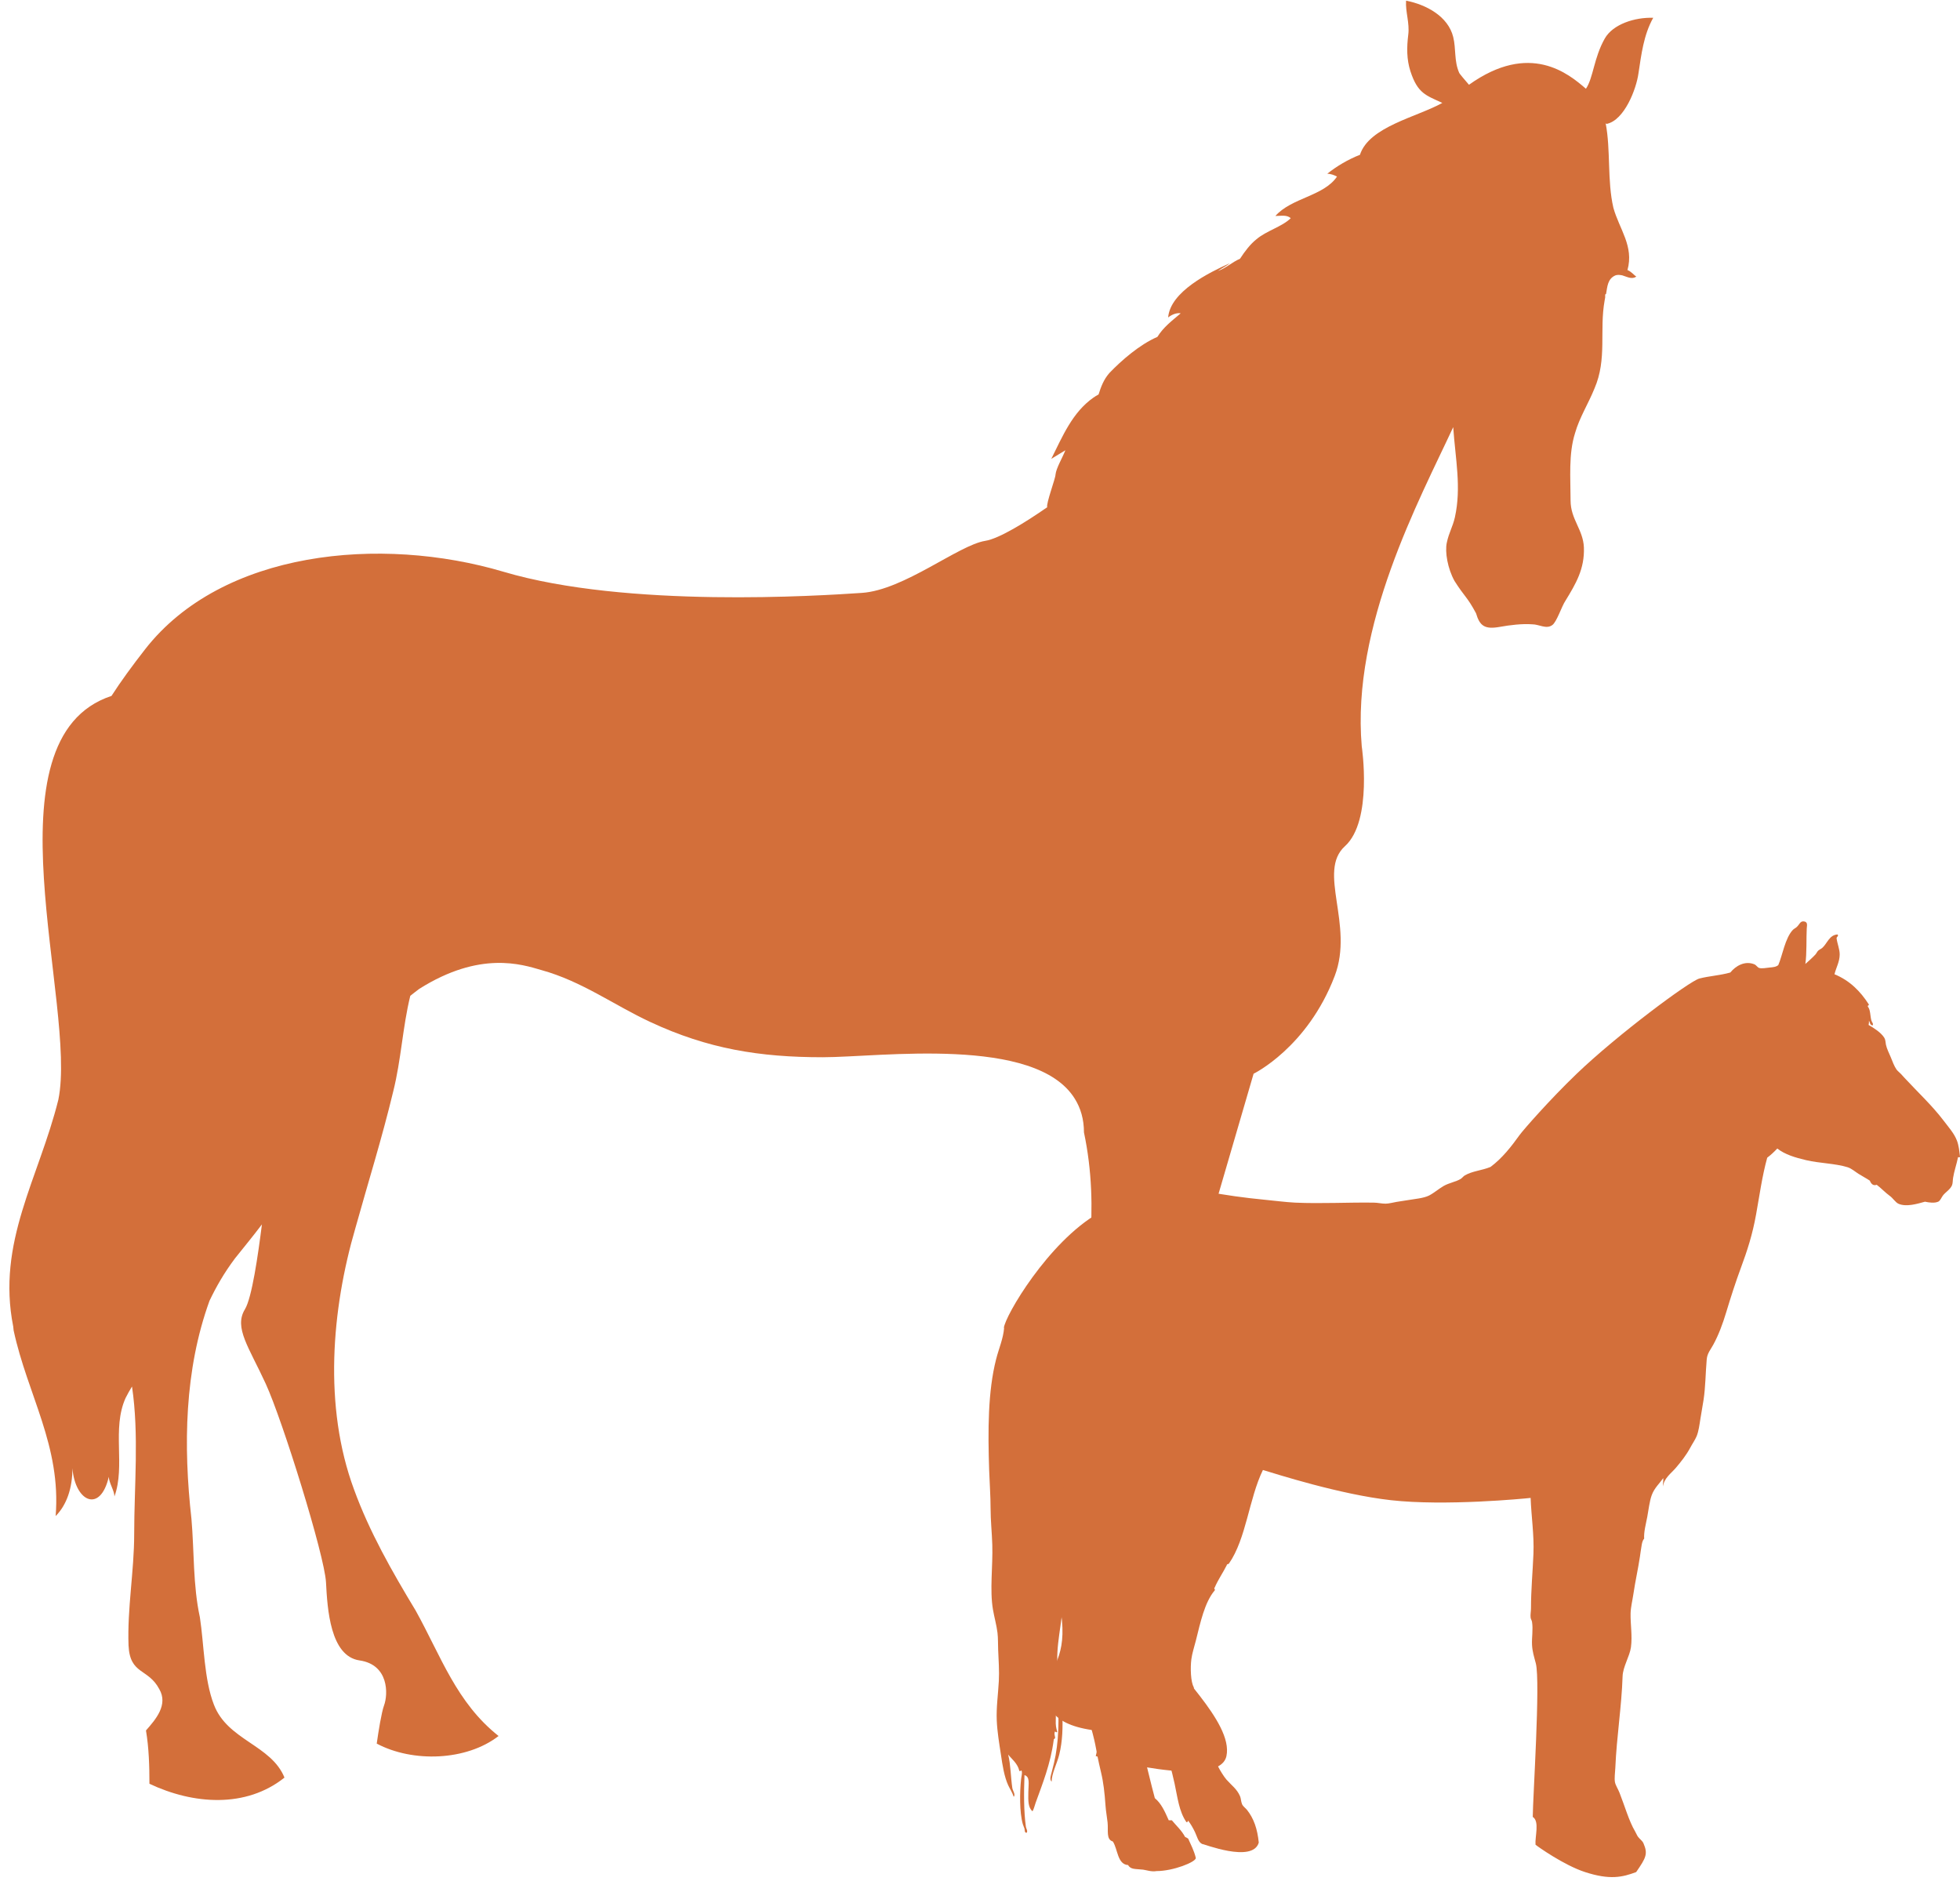 <?xml version="1.0" encoding="UTF-8"?>
<svg xmlns="http://www.w3.org/2000/svg" width="115" height="111" viewBox="0 0 115 111" fill="none">
  <path d="M7.745 81.343C8.166 84.153 7.873 87.213 7.873 90.016C7.873 92.161 7.46 94.39 7.542 96.535C7.625 98.265 8.692 97.857 9.346 99.096C9.88 100.018 9.136 100.872 8.565 101.521C8.738 102.549 8.768 103.621 8.768 104.649C11.346 105.865 14.428 106.092 16.691 104.286C15.909 102.36 13.346 102.103 12.549 100.003C11.97 98.514 11.97 96.452 11.729 94.888C11.316 92.992 11.399 91.005 11.233 89.109C10.752 84.818 10.82 80.376 12.293 76.311C12.684 75.495 13.143 74.687 13.782 73.833C14.3 73.184 14.849 72.519 15.368 71.831C15.142 73.622 14.781 76.145 14.368 76.817C13.714 77.89 14.609 79.039 15.593 81.184C16.578 83.33 19.044 91.254 19.127 92.826C19.209 94.397 19.375 97.162 21.096 97.412C22.818 97.661 22.78 99.391 22.532 100.056C22.382 100.471 22.209 101.551 22.104 102.292C24.223 103.417 27.373 103.304 29.253 101.846C26.779 99.882 25.885 97.185 24.389 94.488C22.991 92.176 21.675 89.864 20.773 87.386C18.969 82.514 19.457 76.817 20.856 72.035C21.592 69.391 22.419 66.755 23.073 64.027C23.539 62.169 23.622 60.258 24.073 58.422C24.253 58.286 24.419 58.142 24.599 58.014C28.17 55.763 30.621 56.578 31.764 56.911C34.147 57.568 36.033 58.973 38.168 59.963C41.536 61.534 44.573 62.025 48.272 62.025C51.594 62.025 60.766 60.733 63.066 64.466C63.404 65.01 63.6 65.659 63.6 66.437C64.562 70.963 63.75 75.382 63.081 77.981C62.668 79.582 62.795 80.67 63.029 81.675C62.51 83.987 61.728 87.175 61.007 88.557C59.804 90.869 62.074 92.629 62.307 95.047C62.54 97.472 61.458 97.978 61.42 99.089V99.096C61.382 100.107 61.682 101.292 64.597 101.558C64.448 102.405 64.291 103.025 64.291 103.025C64.291 103.025 71.523 105.057 71.959 103.025C72.395 101 68.569 97.789 68.343 96.581C68.125 95.372 66.374 88.436 68.013 84.365C69.651 80.293 68.449 80.731 68.892 79.084C69.328 77.429 73.553 62.992 73.553 62.992C73.553 62.992 76.71 61.459 78.312 57.258C79.462 54.244 77.267 51.132 78.913 49.643C80.559 48.155 79.898 43.781 79.898 43.781C79.289 36.702 83.281 29.335 85.265 25.059C85.393 26.933 85.754 28.588 85.363 30.349C85.235 30.915 85.017 31.233 84.889 31.837C84.769 32.388 84.942 33.363 85.34 34.081C85.942 35.033 86.077 34.995 86.603 35.977C86.821 36.717 87.107 36.936 87.994 36.778C88.58 36.672 89.302 36.581 89.911 36.627C90.302 36.627 90.73 36.929 91.076 36.672C91.332 36.506 91.64 35.546 91.85 35.244C92.46 34.247 92.978 33.378 92.933 32.116C92.888 31.066 92.151 30.462 92.151 29.367C92.151 28.06 92.023 26.632 92.414 25.408C92.67 24.501 93.196 23.678 93.549 22.802C94.309 21.056 93.828 19.402 94.151 17.619C94.158 17.566 94.173 17.506 94.181 17.453V17.279L94.234 17.241C94.309 16.833 94.316 16.35 94.79 16.153C94.925 16.108 95.053 16.131 95.181 16.153C95.466 16.236 95.737 16.41 96.008 16.229C95.88 16.146 95.707 15.927 95.489 15.844C95.88 14.438 95.008 13.441 94.662 12.187C94.294 10.601 94.512 8.795 94.211 7.239L94.271 7.269C95.309 7.05 96.008 5.229 96.135 4.3C96.301 3.212 96.436 2.049 97 1.044C95.918 1.006 94.632 1.422 94.158 2.26C93.512 3.401 93.489 4.557 93.053 5.207C92.038 4.33 89.768 2.419 86.19 4.973C85.997 4.752 85.611 4.301 85.611 4.262C85.31 3.567 85.438 2.872 85.265 2.17C84.965 0.953 83.671 0.266 82.499 0.039C82.454 0.697 82.717 1.346 82.627 2.041C82.536 2.782 82.529 3.477 82.754 4.179C83.183 5.494 83.671 5.592 84.626 6.038C83.138 6.869 80.326 7.428 79.793 9.082C79.109 9.347 78.409 9.762 77.876 10.193C78.079 10.193 78.289 10.276 78.447 10.359C77.665 11.515 75.778 11.598 74.831 12.671C75.162 12.671 75.493 12.588 75.733 12.799C75.237 13.298 74.297 13.54 73.719 14.038C73.35 14.333 73.042 14.741 72.756 15.179C72.298 15.375 71.899 15.753 71.456 15.897C71.704 15.73 71.952 15.61 72.155 15.443C70.967 15.98 68.667 17.098 68.539 18.624C68.749 18.458 69.035 18.337 69.276 18.382C68.772 18.813 68.268 19.183 67.907 19.765C66.87 20.21 65.788 21.155 65.088 21.887C64.75 22.273 64.592 22.711 64.457 23.142C64.352 23.194 64.246 23.262 64.149 23.33C62.916 24.199 62.345 25.597 61.683 26.919C61.969 26.753 62.217 26.586 62.502 26.42V26.435C62.337 26.851 61.969 27.47 61.931 27.84C61.931 28.067 61.375 29.525 61.442 29.759C60.157 30.651 58.616 31.603 57.804 31.731C56.24 31.98 53.038 34.617 50.572 34.783C48.106 34.949 36.77 35.69 29.546 33.544C22.314 31.399 13.037 32.305 8.519 38.085C7.753 39.067 7.091 39.973 6.542 40.827C-1.013 43.32 4.558 58.988 3.423 64.519C2.272 69.142 -0.208 72.874 0.777 77.83L0.799 78.049C1.618 81.849 3.595 84.818 3.265 88.943C3.919 88.285 4.249 87.296 4.249 86.14C4.415 88.119 5.888 88.784 6.384 86.638C6.384 86.971 6.715 87.462 6.715 87.794C7.369 85.981 6.55 83.836 7.369 82.015C7.489 81.781 7.617 81.547 7.745 81.343Z" fill="#D36F3A"></path>
  <path d="M64.445 71.172C61.497 72.871 58.956 77.219 58.899 77.909L58.916 77.898C58.863 78.544 58.605 79.111 58.447 79.736C57.963 81.624 57.959 83.916 58.038 86.266C58.063 87.003 58.121 87.776 58.121 88.496C58.121 89.215 58.2 89.912 58.221 90.624C58.26 91.909 58.063 93.264 58.26 94.426C58.339 94.887 58.472 95.341 58.526 95.788C58.565 96.115 58.551 96.456 58.565 96.78C58.59 97.39 58.637 98.022 58.605 98.617C58.562 99.413 58.45 100.175 58.483 100.931C58.511 101.584 58.626 102.274 58.727 102.935C58.82 103.564 58.92 104.221 59.153 104.733C59.246 104.937 59.397 105.154 59.479 105.416C59.598 105.274 59.426 105.075 59.397 104.9C59.304 104.283 59.3 103.52 59.153 102.935C59.354 103.19 59.712 103.458 59.806 103.887C59.867 103.963 59.917 103.803 59.949 103.909C59.985 104.047 59.928 104.21 59.91 104.385C59.831 105.151 59.813 106.306 60.01 107.01C60.035 107.101 60.082 107.188 60.11 107.279C60.132 107.355 60.103 107.526 60.232 107.526C60.322 107.421 60.211 107.29 60.193 107.174C60.067 106.302 60.071 105.14 60.11 104.138C60.437 104.25 60.347 104.599 60.336 105.129C60.325 105.667 60.322 106.037 60.58 106.266C60.67 106.11 60.702 105.935 60.763 105.768C61.175 104.628 61.638 103.484 61.824 102.089C61.81 101.998 61.907 102.024 61.907 101.944C61.896 101.813 61.846 101.744 61.885 101.614C61.892 101.515 61.993 101.704 62.029 101.592C61.968 101.381 61.932 101.21 61.946 100.909C61.968 100.393 61.892 99.79 62.007 99.402C62.183 100.749 62.114 102.289 61.846 103.411C61.799 103.607 61.749 103.8 61.702 103.989C61.663 104.152 61.562 104.385 61.702 104.526C61.706 104.043 62.014 103.484 62.15 102.935C62.534 101.396 62.261 99.503 62.068 97.895C61.907 96.584 62.344 95.233 62.373 93.805C62.383 93.26 62.441 92.741 62.416 92.254C62.383 91.681 62.599 91.187 62.638 90.642C62.731 89.447 62.469 88.383 62.355 87.235C62.498 87.391 62.573 87.598 62.699 87.791C62.814 87.972 63.047 88.194 63.108 88.39C63.23 88.782 63.402 89.356 63.455 89.817C63.584 90.911 63.355 92.196 63.129 93.122C63.05 93.446 62.918 93.78 62.885 94.092C62.875 94.197 62.9 94.277 62.885 94.361C62.849 94.572 62.728 94.746 62.642 94.938C62.53 95.185 62.491 95.487 62.498 95.806C62.502 96.093 62.688 96.402 62.763 96.714C62.989 97.669 63.219 98.574 63.477 99.485C63.495 99.558 63.961 101.193 64 101.287C64.384 102.678 64.241 102.463 64.599 103.967C64.743 104.563 64.811 105.169 64.864 105.928C64.886 106.259 64.95 106.582 64.986 106.92C65.037 107.388 64.886 107.915 65.295 108.035C65.589 108.488 65.556 109.378 66.191 109.418C66.338 109.691 66.635 109.636 67.069 109.687C67.266 109.712 67.557 109.825 67.865 109.77C68.837 109.77 70.163 109.24 70.163 109.004C70.063 108.576 69.876 108.234 69.715 107.867C69.661 107.827 69.597 107.798 69.532 107.766C69.332 107.384 69.02 107.112 68.758 106.792H68.575L68.553 106.743C68.342 106.269 68.132 105.798 67.758 105.492C67.281 103.727 66.93 101.839 66.288 100.244C66.456 99.609 66.442 98.788 66.575 98.116C66.94 98.737 67.238 99.434 67.492 100.161C67.74 100.869 68.059 101.574 68.288 102.311C68.518 103.048 68.744 103.84 68.919 104.646C69.088 105.427 69.177 106.28 69.611 106.898C69.701 106.923 69.676 106.836 69.715 106.814C69.866 107.014 70.002 107.246 70.12 107.497C70.235 107.737 70.292 108.053 70.529 108.18C70.572 108.151 73.5 109.327 73.856 108.1C73.777 107.297 73.562 106.676 73.164 106.179C73.071 106.066 72.931 105.975 72.877 105.848C72.806 105.681 72.816 105.507 72.755 105.372C72.569 104.947 72.271 104.755 71.96 104.403C71.816 104.239 71.576 103.854 71.472 103.64C71.303 103.288 71.214 102.866 71.085 102.482C70.83 101.704 70.547 100.971 70.271 100.208C70.131 99.83 70.013 99.416 70.045 98.988C69.862 98.686 69.834 97.847 69.902 97.335C69.948 96.987 70.074 96.609 70.167 96.242C70.432 95.185 70.68 94.005 71.268 93.308C71.329 93.249 71.196 93.206 71.268 93.141C71.472 92.668 71.755 92.273 71.981 91.819C71.981 91.75 72.071 91.771 72.103 91.735C73.125 90.268 73.279 87.918 74.1 86.24C74.878 86.473 78.618 87.677 81.611 88.012C84.793 88.368 89.423 87.922 89.807 87.878C89.846 88.953 90.018 90.046 89.972 91.161C89.929 92.229 89.828 93.264 89.828 94.365C89.828 94.542 89.785 94.724 89.807 94.902C89.817 94.986 89.875 95.065 89.889 95.149C89.961 95.606 89.868 96.057 89.889 96.493C89.907 96.878 90.007 97.19 90.112 97.586C90.388 98.639 89.936 105.496 89.932 106.593C90.344 106.851 90.054 107.744 90.094 108.223C90.205 108.321 91.767 109.429 93 109.829C94.462 110.304 95.193 110.131 96 109.829C96.58 108.986 96.698 108.764 96.429 108.143C96.357 107.98 96.21 107.9 96.102 107.751C96.045 107.671 95.995 107.541 95.937 107.443C95.575 106.836 95.321 105.924 95.02 105.169C94.934 104.951 94.787 104.733 94.754 104.548C94.715 104.316 94.761 104.014 94.776 103.72C94.855 101.871 95.145 100.128 95.203 98.349C95.22 97.782 95.618 97.183 95.694 96.634C95.783 95.966 95.658 95.276 95.672 94.651C95.683 94.274 95.783 93.889 95.837 93.515C95.948 92.759 96.113 92.047 96.224 91.303C96.253 91.125 96.271 90.925 96.307 90.747C96.335 90.587 96.35 90.395 96.468 90.271C96.443 89.868 96.568 89.425 96.651 88.989C96.733 88.554 96.78 88.078 96.916 87.707C97.07 87.29 97.382 87.017 97.59 86.716C97.605 86.905 97.558 87.028 97.569 87.213C97.637 86.716 98.056 86.433 98.325 86.117C98.641 85.743 98.931 85.383 99.182 84.918C99.293 84.704 99.454 84.482 99.548 84.257C99.67 83.959 99.716 83.567 99.774 83.204C99.831 82.841 99.903 82.46 99.956 82.111C100.068 81.366 100.068 80.585 100.139 79.754C100.168 79.391 100.372 79.173 100.526 78.886C100.835 78.319 101.075 77.676 101.283 76.986C101.548 76.108 101.835 75.214 102.158 74.342C102.513 73.387 102.828 72.414 103.036 71.245C103.237 70.133 103.391 68.993 103.689 67.918C103.904 67.758 104.097 67.573 104.28 67.38C104.725 67.733 105.338 67.914 105.972 68.063C106.779 68.252 107.647 68.248 108.4 68.477C108.647 68.553 108.851 68.746 109.052 68.869C109.278 69.011 109.497 69.124 109.705 69.262C109.769 69.41 109.884 69.596 110.113 69.508C110.354 69.686 110.622 69.973 110.866 70.148C111.074 70.293 111.21 70.544 111.397 70.624C111.863 70.823 112.505 70.62 112.946 70.5C113.207 70.555 113.501 70.594 113.72 70.5C113.846 70.445 113.914 70.242 114.003 70.13C114.157 69.933 114.434 69.781 114.534 69.53C114.581 69.407 114.57 69.247 114.595 69.098C114.649 68.742 114.806 68.277 114.878 67.921C114.875 67.831 114.986 67.951 115 67.86C114.961 67.54 114.932 67.206 114.817 66.908C114.652 66.48 114.315 66.113 114.043 65.75C113.365 64.856 112.533 64.086 111.759 63.251C111.687 63.175 111.608 63.08 111.533 63.004C111.436 62.899 111.332 62.83 111.268 62.735C111.139 62.546 111.038 62.274 110.942 62.034C110.838 61.787 110.705 61.526 110.655 61.29C110.622 61.123 110.633 60.999 110.554 60.876C110.361 60.574 109.963 60.32 109.637 60.131L109.638 60.125C109.652 60.051 109.665 59.98 109.658 59.884C109.723 59.982 109.712 60.157 109.88 60.153C109.931 60.048 109.827 59.975 109.798 59.862C109.726 59.594 109.751 59.245 109.594 59.056C109.565 58.965 109.662 59.002 109.654 58.933C109.16 58.159 108.532 57.524 107.636 57.157C107.729 56.768 107.941 56.423 107.941 55.998C107.944 55.693 107.804 55.381 107.758 55.047C107.758 54.956 107.894 54.92 107.819 54.822C107.335 54.843 107.209 55.352 106.923 55.606C106.854 55.668 106.754 55.704 106.679 55.773C106.618 55.831 106.578 55.929 106.517 55.998C106.352 56.176 106.143 56.361 105.949 56.533L105.926 56.554C106.019 55.918 105.976 55.039 106.008 54.469C106.019 54.291 106.087 54.077 105.825 54.055C105.625 54.041 105.589 54.219 105.438 54.368C105.359 54.447 105.259 54.487 105.194 54.553C104.736 55.032 104.578 56.075 104.338 56.619C104.211 56.729 104.024 56.746 103.821 56.763L103.807 56.765C103.646 56.779 103.377 56.837 103.215 56.786C103.122 56.757 103.036 56.616 102.95 56.579C102.38 56.34 101.835 56.67 101.523 57.055C100.899 57.23 100.283 57.258 99.709 57.407C99.132 57.556 94.894 60.706 92.5 63.004C90.929 64.511 89.366 66.302 89.165 66.581C88.667 67.275 88.136 67.954 87.451 68.463C86.924 68.677 86.394 68.695 85.942 68.96C85.852 69.015 85.788 69.113 85.698 69.167C85.411 69.338 85.024 69.392 84.698 69.581C84.404 69.752 84.131 69.995 83.841 70.141C83.518 70.3 83.016 70.337 82.597 70.409C82.385 70.442 82.163 70.478 81.944 70.511C81.733 70.547 81.485 70.616 81.292 70.616C81.062 70.616 80.829 70.555 80.6 70.555C79.091 70.533 77.542 70.624 75.989 70.555C75.405 70.525 74.803 70.442 74.215 70.387C72.999 70.271 71.916 70.115 70.809 69.912C70.253 69.81 69.217 69.783 68.211 69.912C66.673 70.109 66.14 70.195 64.445 71.172Z" fill="#D36F3A"></path>
</svg>
